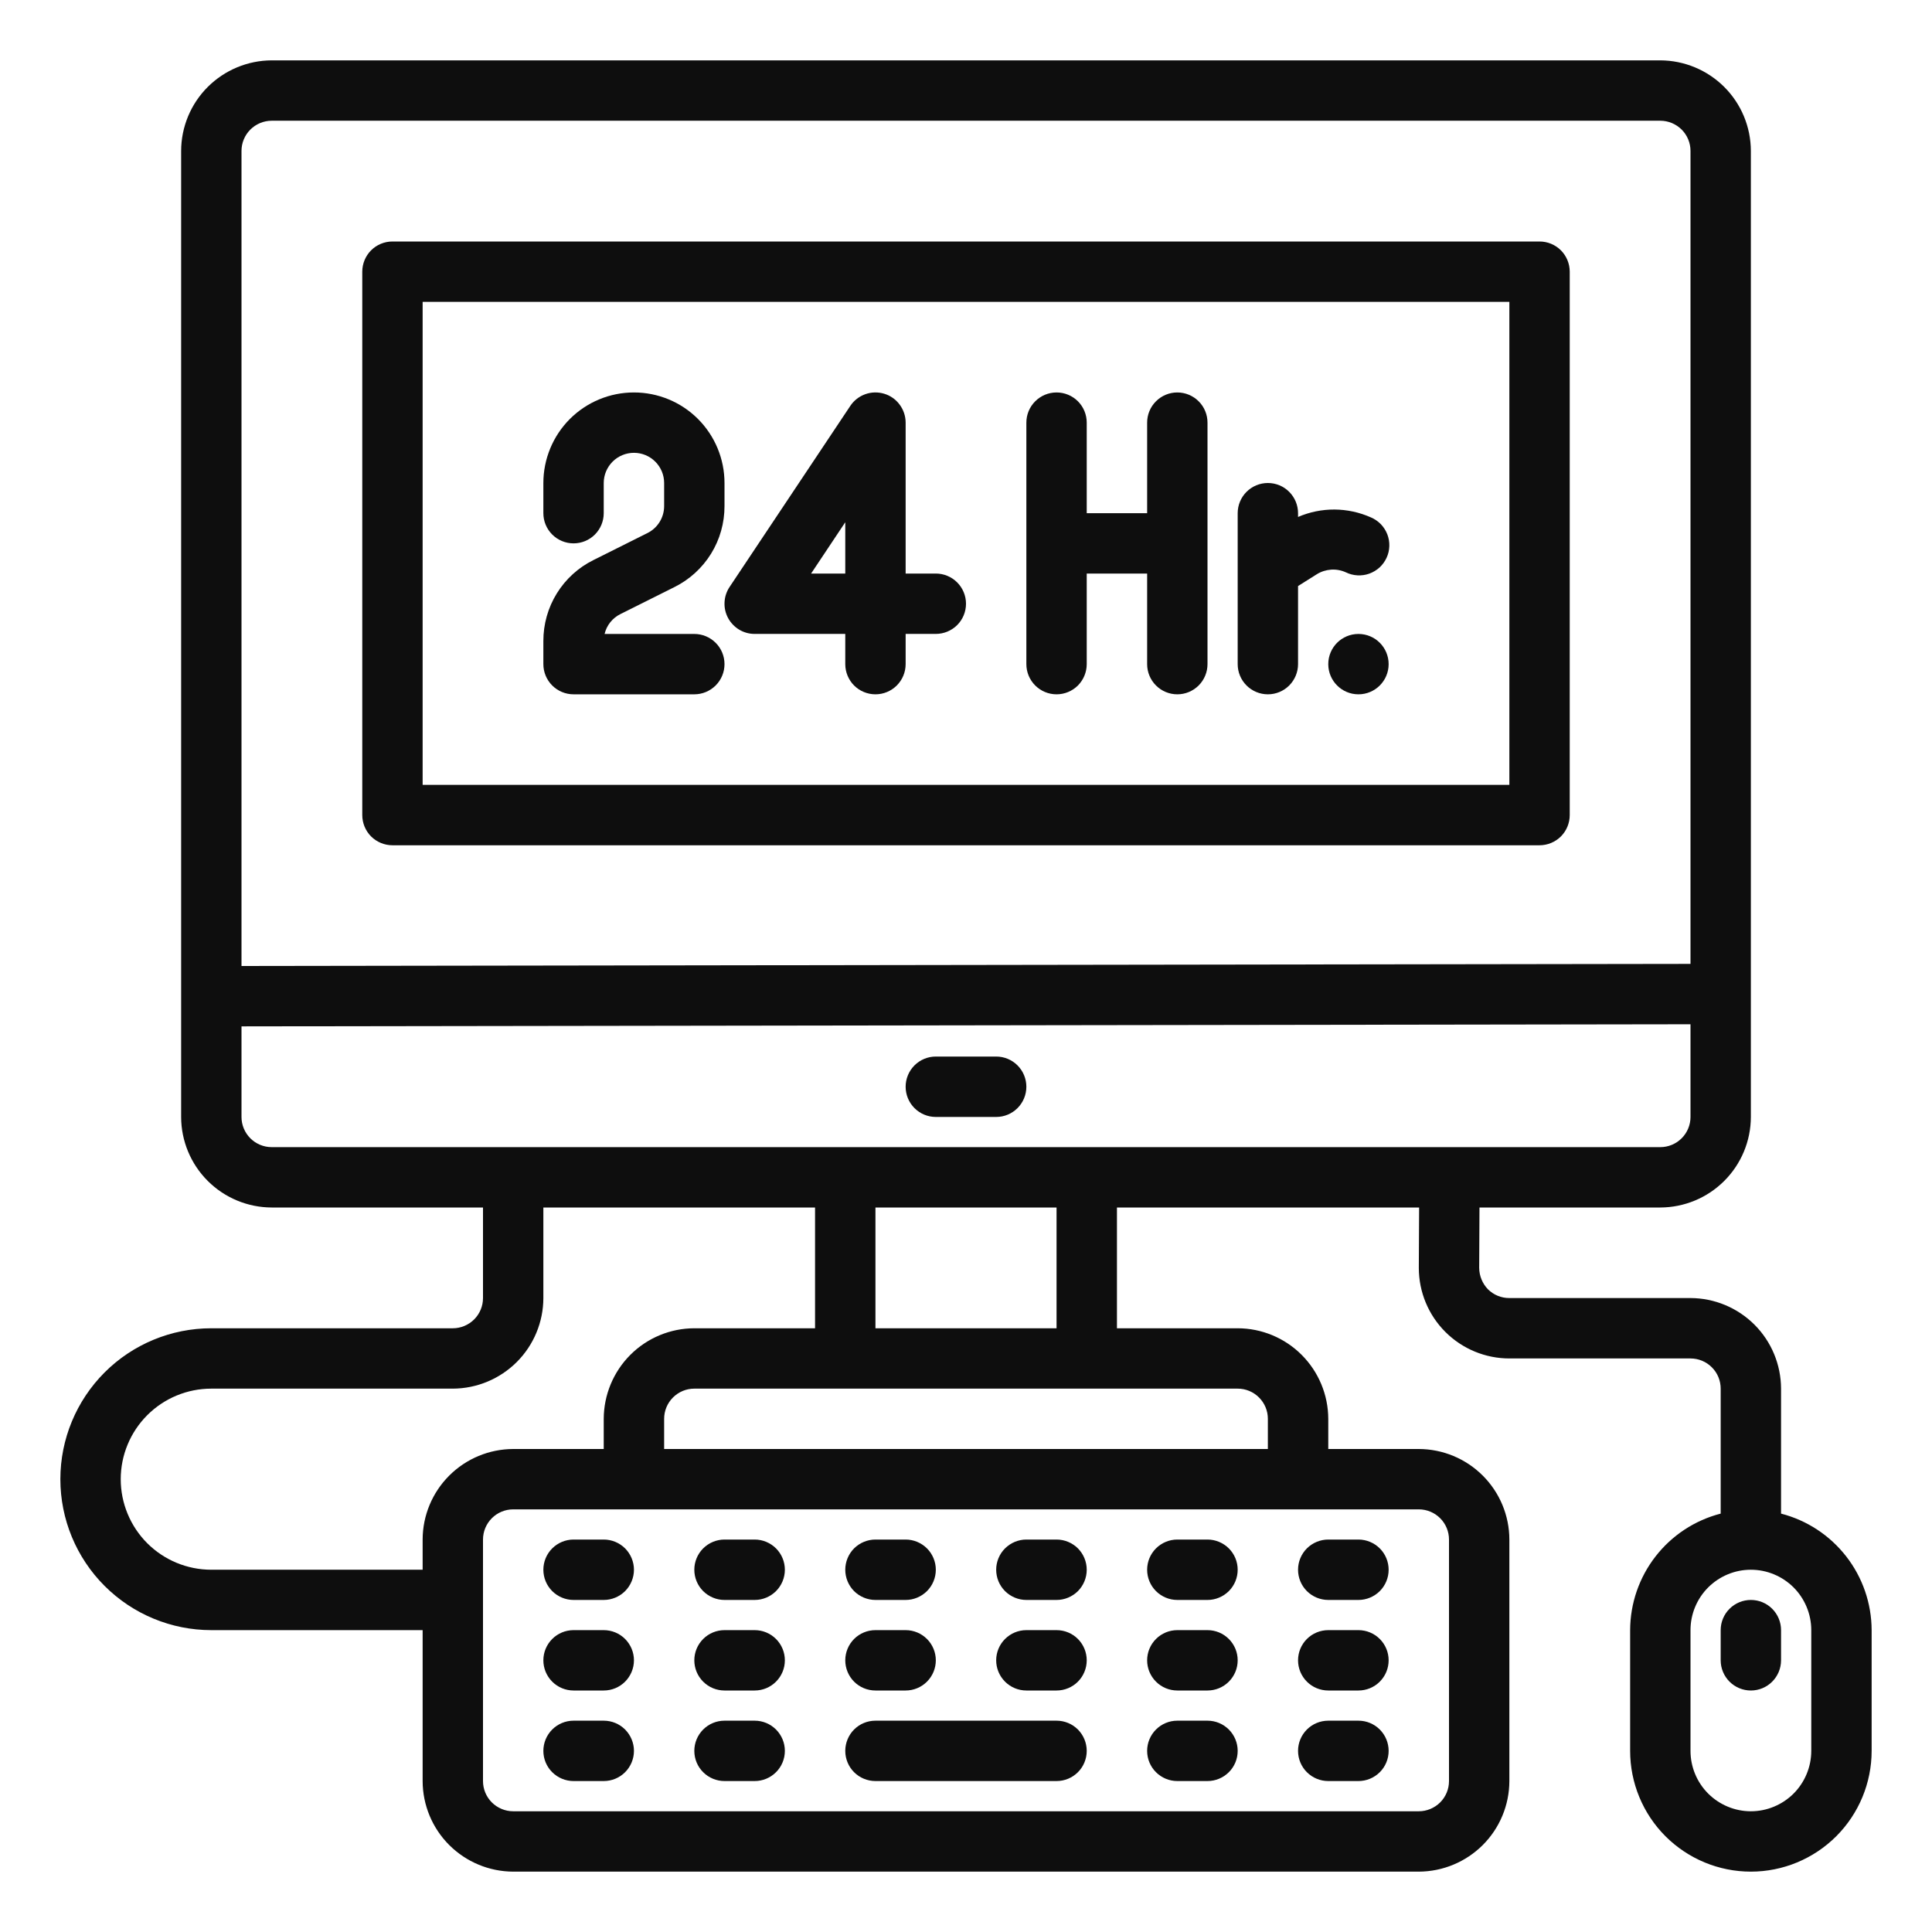 <svg width="45" height="45" viewBox="0 0 45 45" fill="none" xmlns="http://www.w3.org/2000/svg">
<path d="M14.766 9.141C14.206 9.141 13.67 9.363 13.274 9.758C12.879 10.154 12.656 10.691 12.656 11.25V11.953C12.656 12.14 12.73 12.318 12.862 12.45C12.994 12.582 13.173 12.656 13.359 12.656C13.546 12.656 13.725 12.582 13.857 12.45C13.988 12.318 14.062 12.14 14.062 11.953V11.25C14.062 11.063 14.137 10.885 14.268 10.753C14.4 10.621 14.579 10.547 14.766 10.547C14.952 10.547 15.131 10.621 15.263 10.753C15.395 10.885 15.469 11.063 15.469 11.25V11.787C15.469 11.918 15.433 12.046 15.364 12.157C15.296 12.268 15.197 12.358 15.08 12.416L13.822 13.045C13.471 13.219 13.175 13.488 12.969 13.822C12.763 14.155 12.655 14.54 12.656 14.932V15.469C12.656 15.655 12.73 15.834 12.862 15.966C12.994 16.098 13.173 16.172 13.359 16.172H16.172C16.358 16.172 16.537 16.098 16.669 15.966C16.801 15.834 16.875 15.655 16.875 15.469C16.875 15.282 16.801 15.103 16.669 14.972C16.537 14.84 16.358 14.766 16.172 14.766H14.082C14.106 14.666 14.151 14.573 14.215 14.493C14.279 14.413 14.36 14.348 14.451 14.303L15.709 13.674C16.06 13.5 16.356 13.23 16.562 12.897C16.768 12.564 16.876 12.179 16.875 11.787V11.25C16.875 10.691 16.653 10.154 16.257 9.758C15.862 9.363 15.325 9.141 14.766 9.141Z" fill="#0E0E0E"/>
<path d="M21.797 13.359H21.094V9.844C21.094 9.693 21.045 9.546 20.955 9.425C20.865 9.303 20.739 9.214 20.595 9.171C20.45 9.127 20.295 9.131 20.153 9.182C20.011 9.233 19.889 9.328 19.806 9.453L16.993 13.672C16.922 13.778 16.882 13.901 16.876 14.028C16.869 14.155 16.898 14.282 16.958 14.394C17.018 14.506 17.108 14.6 17.217 14.666C17.326 14.731 17.451 14.766 17.578 14.765H19.688V15.469C19.688 15.655 19.762 15.834 19.893 15.966C20.025 16.098 20.204 16.172 20.391 16.172C20.577 16.172 20.756 16.098 20.888 15.966C21.02 15.834 21.094 15.655 21.094 15.469V14.765H21.797C21.983 14.765 22.162 14.691 22.294 14.56C22.426 14.428 22.5 14.249 22.5 14.062C22.5 13.876 22.426 13.697 22.294 13.565C22.162 13.433 21.983 13.359 21.797 13.359ZM19.688 13.359H18.892L19.688 12.164V13.359Z" fill="#0E0E0E"/>
<path d="M27.422 9.141C27.235 9.141 27.057 9.215 26.925 9.347C26.793 9.478 26.719 9.657 26.719 9.844V11.953H25.312V9.844C25.312 9.657 25.238 9.478 25.107 9.347C24.975 9.215 24.796 9.141 24.609 9.141C24.423 9.141 24.244 9.215 24.112 9.347C23.98 9.478 23.906 9.657 23.906 9.844V15.469C23.906 15.655 23.98 15.834 24.112 15.966C24.244 16.098 24.423 16.172 24.609 16.172C24.796 16.172 24.975 16.098 25.107 15.966C25.238 15.834 25.312 15.655 25.312 15.469V13.359H26.719V15.469C26.719 15.655 26.793 15.834 26.925 15.966C27.057 16.098 27.235 16.172 27.422 16.172C27.608 16.172 27.787 16.098 27.919 15.966C28.051 15.834 28.125 15.655 28.125 15.469V9.844C28.125 9.657 28.051 9.478 27.919 9.347C27.787 9.215 27.608 9.141 27.422 9.141Z" fill="#0E0E0E"/>
<path d="M31.348 13.331C31.432 13.372 31.524 13.396 31.618 13.401C31.712 13.406 31.805 13.393 31.894 13.361C31.982 13.329 32.063 13.28 32.133 13.217C32.202 13.153 32.257 13.077 32.296 12.992C32.336 12.906 32.357 12.814 32.36 12.72C32.363 12.626 32.347 12.533 32.313 12.445C32.279 12.358 32.228 12.278 32.163 12.21C32.097 12.143 32.019 12.089 31.933 12.052C31.666 11.933 31.377 11.87 31.085 11.868C30.793 11.866 30.503 11.925 30.234 12.041V11.953C30.234 11.767 30.16 11.588 30.028 11.456C29.897 11.324 29.718 11.25 29.531 11.25C29.345 11.25 29.166 11.324 29.034 11.456C28.902 11.588 28.828 11.767 28.828 11.953V15.469C28.828 15.655 28.902 15.834 29.034 15.966C29.166 16.098 29.345 16.172 29.531 16.172C29.718 16.172 29.897 16.098 30.028 15.966C30.16 15.834 30.234 15.655 30.234 15.469V13.65L30.673 13.374C30.773 13.312 30.887 13.276 31.005 13.268C31.123 13.26 31.241 13.282 31.348 13.331Z" fill="#0E0E0E"/>
<path d="M24.609 40.078H20.391C20.204 40.078 20.025 40.152 19.893 40.284C19.762 40.416 19.688 40.595 19.688 40.781C19.688 40.968 19.762 41.147 19.893 41.278C20.025 41.41 20.204 41.484 20.391 41.484H24.609C24.796 41.484 24.975 41.41 25.107 41.278C25.238 41.147 25.312 40.968 25.312 40.781C25.312 40.595 25.238 40.416 25.107 40.284C24.975 40.152 24.796 40.078 24.609 40.078Z" fill="#0E0E0E"/>
<path d="M14.062 35.859H13.359C13.173 35.859 12.994 35.934 12.862 36.065C12.73 36.197 12.656 36.376 12.656 36.562C12.656 36.749 12.73 36.928 12.862 37.06C12.994 37.191 13.173 37.266 13.359 37.266H14.062C14.249 37.266 14.428 37.191 14.56 37.06C14.691 36.928 14.766 36.749 14.766 36.562C14.766 36.376 14.691 36.197 14.56 36.065C14.428 35.934 14.249 35.859 14.062 35.859Z" fill="#0E0E0E"/>
<path d="M17.578 35.859H16.875C16.689 35.859 16.51 35.934 16.378 36.065C16.246 36.197 16.172 36.376 16.172 36.562C16.172 36.749 16.246 36.928 16.378 37.06C16.51 37.191 16.689 37.266 16.875 37.266H17.578C17.765 37.266 17.943 37.191 18.075 37.06C18.207 36.928 18.281 36.749 18.281 36.562C18.281 36.376 18.207 36.197 18.075 36.065C17.943 35.934 17.765 35.859 17.578 35.859Z" fill="#0E0E0E"/>
<path d="M20.391 37.266H21.094C21.28 37.266 21.459 37.191 21.591 37.06C21.723 36.928 21.797 36.749 21.797 36.562C21.797 36.376 21.723 36.197 21.591 36.065C21.459 35.934 21.28 35.859 21.094 35.859H20.391C20.204 35.859 20.025 35.934 19.893 36.065C19.762 36.197 19.688 36.376 19.688 36.562C19.688 36.749 19.762 36.928 19.893 37.06C20.025 37.191 20.204 37.266 20.391 37.266Z" fill="#0E0E0E"/>
<path d="M24.609 35.859H23.906C23.72 35.859 23.541 35.934 23.409 36.065C23.277 36.197 23.203 36.376 23.203 36.562C23.203 36.749 23.277 36.928 23.409 37.06C23.541 37.191 23.72 37.266 23.906 37.266H24.609C24.796 37.266 24.975 37.191 25.107 37.06C25.238 36.928 25.312 36.749 25.312 36.562C25.312 36.376 25.238 36.197 25.107 36.065C24.975 35.934 24.796 35.859 24.609 35.859Z" fill="#0E0E0E"/>
<path d="M28.125 35.859H27.422C27.235 35.859 27.057 35.934 26.925 36.065C26.793 36.197 26.719 36.376 26.719 36.562C26.719 36.749 26.793 36.928 26.925 37.06C27.057 37.191 27.235 37.266 27.422 37.266H28.125C28.311 37.266 28.49 37.191 28.622 37.06C28.754 36.928 28.828 36.749 28.828 36.562C28.828 36.376 28.754 36.197 28.622 36.065C28.49 35.934 28.311 35.859 28.125 35.859Z" fill="#0E0E0E"/>
<path d="M30.938 37.266H31.641C31.827 37.266 32.006 37.191 32.138 37.06C32.27 36.928 32.344 36.749 32.344 36.562C32.344 36.376 32.27 36.197 32.138 36.065C32.006 35.934 31.827 35.859 31.641 35.859H30.938C30.751 35.859 30.572 35.934 30.44 36.065C30.308 36.197 30.234 36.376 30.234 36.562C30.234 36.749 30.308 36.928 30.44 37.06C30.572 37.191 30.751 37.266 30.938 37.266Z" fill="#0E0E0E"/>
<path d="M14.062 37.969H13.359C13.173 37.969 12.994 38.043 12.862 38.175C12.73 38.307 12.656 38.485 12.656 38.672C12.656 38.858 12.73 39.037 12.862 39.169C12.994 39.301 13.173 39.375 13.359 39.375H14.062C14.249 39.375 14.428 39.301 14.56 39.169C14.691 39.037 14.766 38.858 14.766 38.672C14.766 38.485 14.691 38.307 14.56 38.175C14.428 38.043 14.249 37.969 14.062 37.969Z" fill="#0E0E0E"/>
<path d="M14.062 40.078H13.359C13.173 40.078 12.994 40.152 12.862 40.284C12.73 40.416 12.656 40.595 12.656 40.781C12.656 40.968 12.73 41.147 12.862 41.278C12.994 41.41 13.173 41.484 13.359 41.484H14.062C14.249 41.484 14.428 41.41 14.56 41.278C14.691 41.147 14.766 40.968 14.766 40.781C14.766 40.595 14.691 40.416 14.56 40.284C14.428 40.152 14.249 40.078 14.062 40.078Z" fill="#0E0E0E"/>
<path d="M17.578 37.969H16.875C16.689 37.969 16.51 38.043 16.378 38.175C16.246 38.307 16.172 38.485 16.172 38.672C16.172 38.858 16.246 39.037 16.378 39.169C16.51 39.301 16.689 39.375 16.875 39.375H17.578C17.765 39.375 17.943 39.301 18.075 39.169C18.207 39.037 18.281 38.858 18.281 38.672C18.281 38.485 18.207 38.307 18.075 38.175C17.943 38.043 17.765 37.969 17.578 37.969Z" fill="#0E0E0E"/>
<path d="M17.578 40.078H16.875C16.689 40.078 16.51 40.152 16.378 40.284C16.246 40.416 16.172 40.595 16.172 40.781C16.172 40.968 16.246 41.147 16.378 41.278C16.51 41.41 16.689 41.484 16.875 41.484H17.578C17.765 41.484 17.943 41.41 18.075 41.278C18.207 41.147 18.281 40.968 18.281 40.781C18.281 40.595 18.207 40.416 18.075 40.284C17.943 40.152 17.765 40.078 17.578 40.078Z" fill="#0E0E0E"/>
<path d="M28.125 40.078H27.422C27.235 40.078 27.057 40.152 26.925 40.284C26.793 40.416 26.719 40.595 26.719 40.781C26.719 40.968 26.793 41.147 26.925 41.278C27.057 41.41 27.235 41.484 27.422 41.484H28.125C28.311 41.484 28.49 41.41 28.622 41.278C28.754 41.147 28.828 40.968 28.828 40.781C28.828 40.595 28.754 40.416 28.622 40.284C28.49 40.152 28.311 40.078 28.125 40.078Z" fill="#0E0E0E"/>
<path d="M20.391 39.375H21.094C21.28 39.375 21.459 39.301 21.591 39.169C21.723 39.037 21.797 38.858 21.797 38.672C21.797 38.485 21.723 38.307 21.591 38.175C21.459 38.043 21.28 37.969 21.094 37.969H20.391C20.204 37.969 20.025 38.043 19.893 38.175C19.762 38.307 19.688 38.485 19.688 38.672C19.688 38.858 19.762 39.037 19.893 39.169C20.025 39.301 20.204 39.375 20.391 39.375Z" fill="#0E0E0E"/>
<path d="M24.609 37.969H23.906C23.72 37.969 23.541 38.043 23.409 38.175C23.277 38.307 23.203 38.485 23.203 38.672C23.203 38.858 23.277 39.037 23.409 39.169C23.541 39.301 23.72 39.375 23.906 39.375H24.609C24.796 39.375 24.975 39.301 25.107 39.169C25.238 39.037 25.312 38.858 25.312 38.672C25.312 38.485 25.238 38.307 25.107 38.175C24.975 38.043 24.796 37.969 24.609 37.969Z" fill="#0E0E0E"/>
<path d="M28.125 37.969H27.422C27.235 37.969 27.057 38.043 26.925 38.175C26.793 38.307 26.719 38.485 26.719 38.672C26.719 38.858 26.793 39.037 26.925 39.169C27.057 39.301 27.235 39.375 27.422 39.375H28.125C28.311 39.375 28.49 39.301 28.622 39.169C28.754 39.037 28.828 38.858 28.828 38.672C28.828 38.485 28.754 38.307 28.622 38.175C28.49 38.043 28.311 37.969 28.125 37.969Z" fill="#0E0E0E"/>
<path d="M31.641 37.969H30.938C30.751 37.969 30.572 38.043 30.44 38.175C30.308 38.307 30.234 38.485 30.234 38.672C30.234 38.858 30.308 39.037 30.44 39.169C30.572 39.301 30.751 39.375 30.938 39.375H31.641C31.827 39.375 32.006 39.301 32.138 39.169C32.27 39.037 32.344 38.858 32.344 38.672C32.344 38.485 32.27 38.307 32.138 38.175C32.006 38.043 31.827 37.969 31.641 37.969Z" fill="#0E0E0E"/>
<path d="M31.641 40.078H30.938C30.751 40.078 30.572 40.152 30.44 40.284C30.308 40.416 30.234 40.595 30.234 40.781C30.234 40.968 30.308 41.147 30.44 41.278C30.572 41.41 30.751 41.484 30.938 41.484H31.641C31.827 41.484 32.006 41.41 32.138 41.278C32.27 41.147 32.344 40.968 32.344 40.781C32.344 40.595 32.27 40.416 32.138 40.284C32.006 40.152 31.827 40.078 31.641 40.078Z" fill="#0E0E0E"/>
<path d="M21.797 26.016H23.203C23.39 26.016 23.568 25.942 23.7 25.81C23.832 25.678 23.906 25.499 23.906 25.312C23.906 25.126 23.832 24.947 23.7 24.815C23.568 24.683 23.39 24.609 23.203 24.609H21.797C21.61 24.609 21.432 24.683 21.3 24.815C21.168 24.947 21.094 25.126 21.094 25.312C21.094 25.499 21.168 25.678 21.3 25.81C21.432 25.942 21.61 26.016 21.797 26.016Z" fill="#0E0E0E"/>
<path d="M41.484 35.255V32.344C41.483 31.785 41.26 31.249 40.865 30.854C40.469 30.459 39.934 30.236 39.375 30.234H35.156C34.969 30.235 34.79 30.162 34.657 30.03C34.528 29.896 34.455 29.718 34.453 29.531L34.46 28.125H38.672C39.231 28.123 39.766 27.901 40.162 27.505C40.557 27.11 40.78 26.575 40.781 26.016V3.516C40.78 2.957 40.557 2.421 40.162 2.026C39.766 1.631 39.231 1.408 38.672 1.406H6.328C5.769 1.408 5.234 1.631 4.838 2.026C4.443 2.421 4.22 2.957 4.219 3.516V26.016C4.22 26.575 4.443 27.11 4.838 27.505C5.234 27.901 5.769 28.123 6.328 28.125H11.25V30.234C11.25 30.421 11.176 30.6 11.044 30.732C10.912 30.863 10.733 30.938 10.547 30.938H4.922C3.989 30.938 3.095 31.308 2.436 31.967C1.777 32.627 1.406 33.521 1.406 34.453C1.406 35.386 1.777 36.28 2.436 36.939C3.095 37.598 3.989 37.969 4.922 37.969H9.844V41.484C9.845 42.043 10.068 42.579 10.463 42.974C10.859 43.369 11.394 43.592 11.953 43.594H33.047C33.606 43.592 34.141 43.369 34.537 42.974C34.932 42.579 35.155 42.043 35.156 41.484V35.859C35.155 35.3 34.932 34.765 34.537 34.37C34.141 33.974 33.606 33.752 33.047 33.75H30.938V33.047C30.936 32.488 30.713 31.952 30.318 31.557C29.923 31.162 29.387 30.939 28.828 30.938H26.016V28.125H33.054L33.047 29.531C33.047 30.091 33.269 30.627 33.665 31.023C34.06 31.418 34.597 31.641 35.156 31.641H39.375C39.562 31.641 39.74 31.715 39.872 31.847C40.004 31.978 40.078 32.157 40.078 32.344V35.255C39.476 35.41 38.942 35.761 38.561 36.252C38.179 36.743 37.971 37.347 37.969 37.969V40.781C37.969 41.527 38.265 42.242 38.792 42.77C39.32 43.297 40.035 43.594 40.781 43.594C41.527 43.594 42.242 43.297 42.77 42.77C43.297 42.242 43.594 41.527 43.594 40.781V37.969C43.592 37.347 43.384 36.743 43.002 36.252C42.62 35.761 42.087 35.41 41.484 35.255ZM5.625 3.516C5.625 3.329 5.699 3.15 5.831 3.018C5.963 2.887 6.142 2.812 6.328 2.812H38.672C38.858 2.812 39.037 2.887 39.169 3.018C39.301 3.15 39.375 3.329 39.375 3.516V22.451L5.625 22.5V3.516ZM9.844 35.859V36.562H4.922C4.362 36.562 3.826 36.34 3.43 35.945C3.035 35.549 2.812 35.013 2.812 34.453C2.812 33.894 3.035 33.357 3.43 32.962C3.826 32.566 4.362 32.344 4.922 32.344H10.547C11.106 32.342 11.641 32.119 12.037 31.724C12.432 31.329 12.655 30.793 12.656 30.234V28.125H18.984V30.938H16.172C15.613 30.939 15.077 31.162 14.682 31.557C14.287 31.952 14.064 32.488 14.062 33.047V33.75H11.953C11.394 33.752 10.859 33.974 10.463 34.37C10.068 34.765 9.845 35.3 9.844 35.859ZM33.047 35.156C33.233 35.156 33.412 35.23 33.544 35.362C33.676 35.494 33.75 35.673 33.75 35.859V41.484C33.75 41.671 33.676 41.85 33.544 41.982C33.412 42.113 33.233 42.188 33.047 42.188H11.953C11.767 42.188 11.588 42.113 11.456 41.982C11.324 41.85 11.25 41.671 11.25 41.484V35.859C11.25 35.673 11.324 35.494 11.456 35.362C11.588 35.23 11.767 35.156 11.953 35.156H33.047ZM28.828 32.344C29.015 32.344 29.193 32.418 29.325 32.55C29.457 32.682 29.531 32.86 29.531 33.047V33.75H15.469V33.047C15.469 32.86 15.543 32.682 15.675 32.55C15.807 32.418 15.985 32.344 16.172 32.344H28.828ZM20.391 30.938V28.125H24.609V30.938H20.391ZM6.328 26.719C6.142 26.719 5.963 26.645 5.831 26.513C5.699 26.381 5.625 26.202 5.625 26.016V23.906L39.375 23.857V26.016C39.375 26.202 39.301 26.381 39.169 26.513C39.037 26.645 38.858 26.719 38.672 26.719H6.328ZM42.188 40.781C42.188 41.154 42.039 41.512 41.776 41.776C41.512 42.039 41.154 42.188 40.781 42.188C40.408 42.188 40.051 42.039 39.787 41.776C39.523 41.512 39.375 41.154 39.375 40.781V37.969C39.375 37.596 39.523 37.238 39.787 36.974C40.051 36.711 40.408 36.562 40.781 36.562C41.154 36.562 41.512 36.711 41.776 36.974C42.039 37.238 42.188 37.596 42.188 37.969V40.781Z" fill="#0E0E0E"/>
<path d="M40.781 37.266C40.595 37.266 40.416 37.34 40.284 37.472C40.152 37.603 40.078 37.782 40.078 37.969V38.672C40.078 38.858 40.152 39.037 40.284 39.169C40.416 39.301 40.595 39.375 40.781 39.375C40.968 39.375 41.147 39.301 41.278 39.169C41.41 39.037 41.484 38.858 41.484 38.672V37.969C41.484 37.782 41.41 37.603 41.278 37.472C41.147 37.34 40.968 37.266 40.781 37.266Z" fill="#0E0E0E"/>
<path d="M9.141 19.688H35.859C36.046 19.688 36.225 19.613 36.357 19.482C36.488 19.35 36.562 19.171 36.562 18.984V6.328C36.562 6.142 36.488 5.963 36.357 5.831C36.225 5.699 36.046 5.625 35.859 5.625H9.141C8.954 5.625 8.775 5.699 8.643 5.831C8.512 5.963 8.438 6.142 8.438 6.328V18.984C8.438 19.171 8.512 19.35 8.643 19.482C8.775 19.613 8.954 19.688 9.141 19.688ZM9.844 7.031H35.156V18.281H9.844V7.031Z" fill="#0E0E0E"/>
<path d="M31.641 16.172C32.029 16.172 32.344 15.857 32.344 15.469C32.344 15.08 32.029 14.766 31.641 14.766C31.252 14.766 30.938 15.08 30.938 15.469C30.938 15.857 31.252 16.172 31.641 16.172Z" fill="#0E0E0E"/>
</svg>
